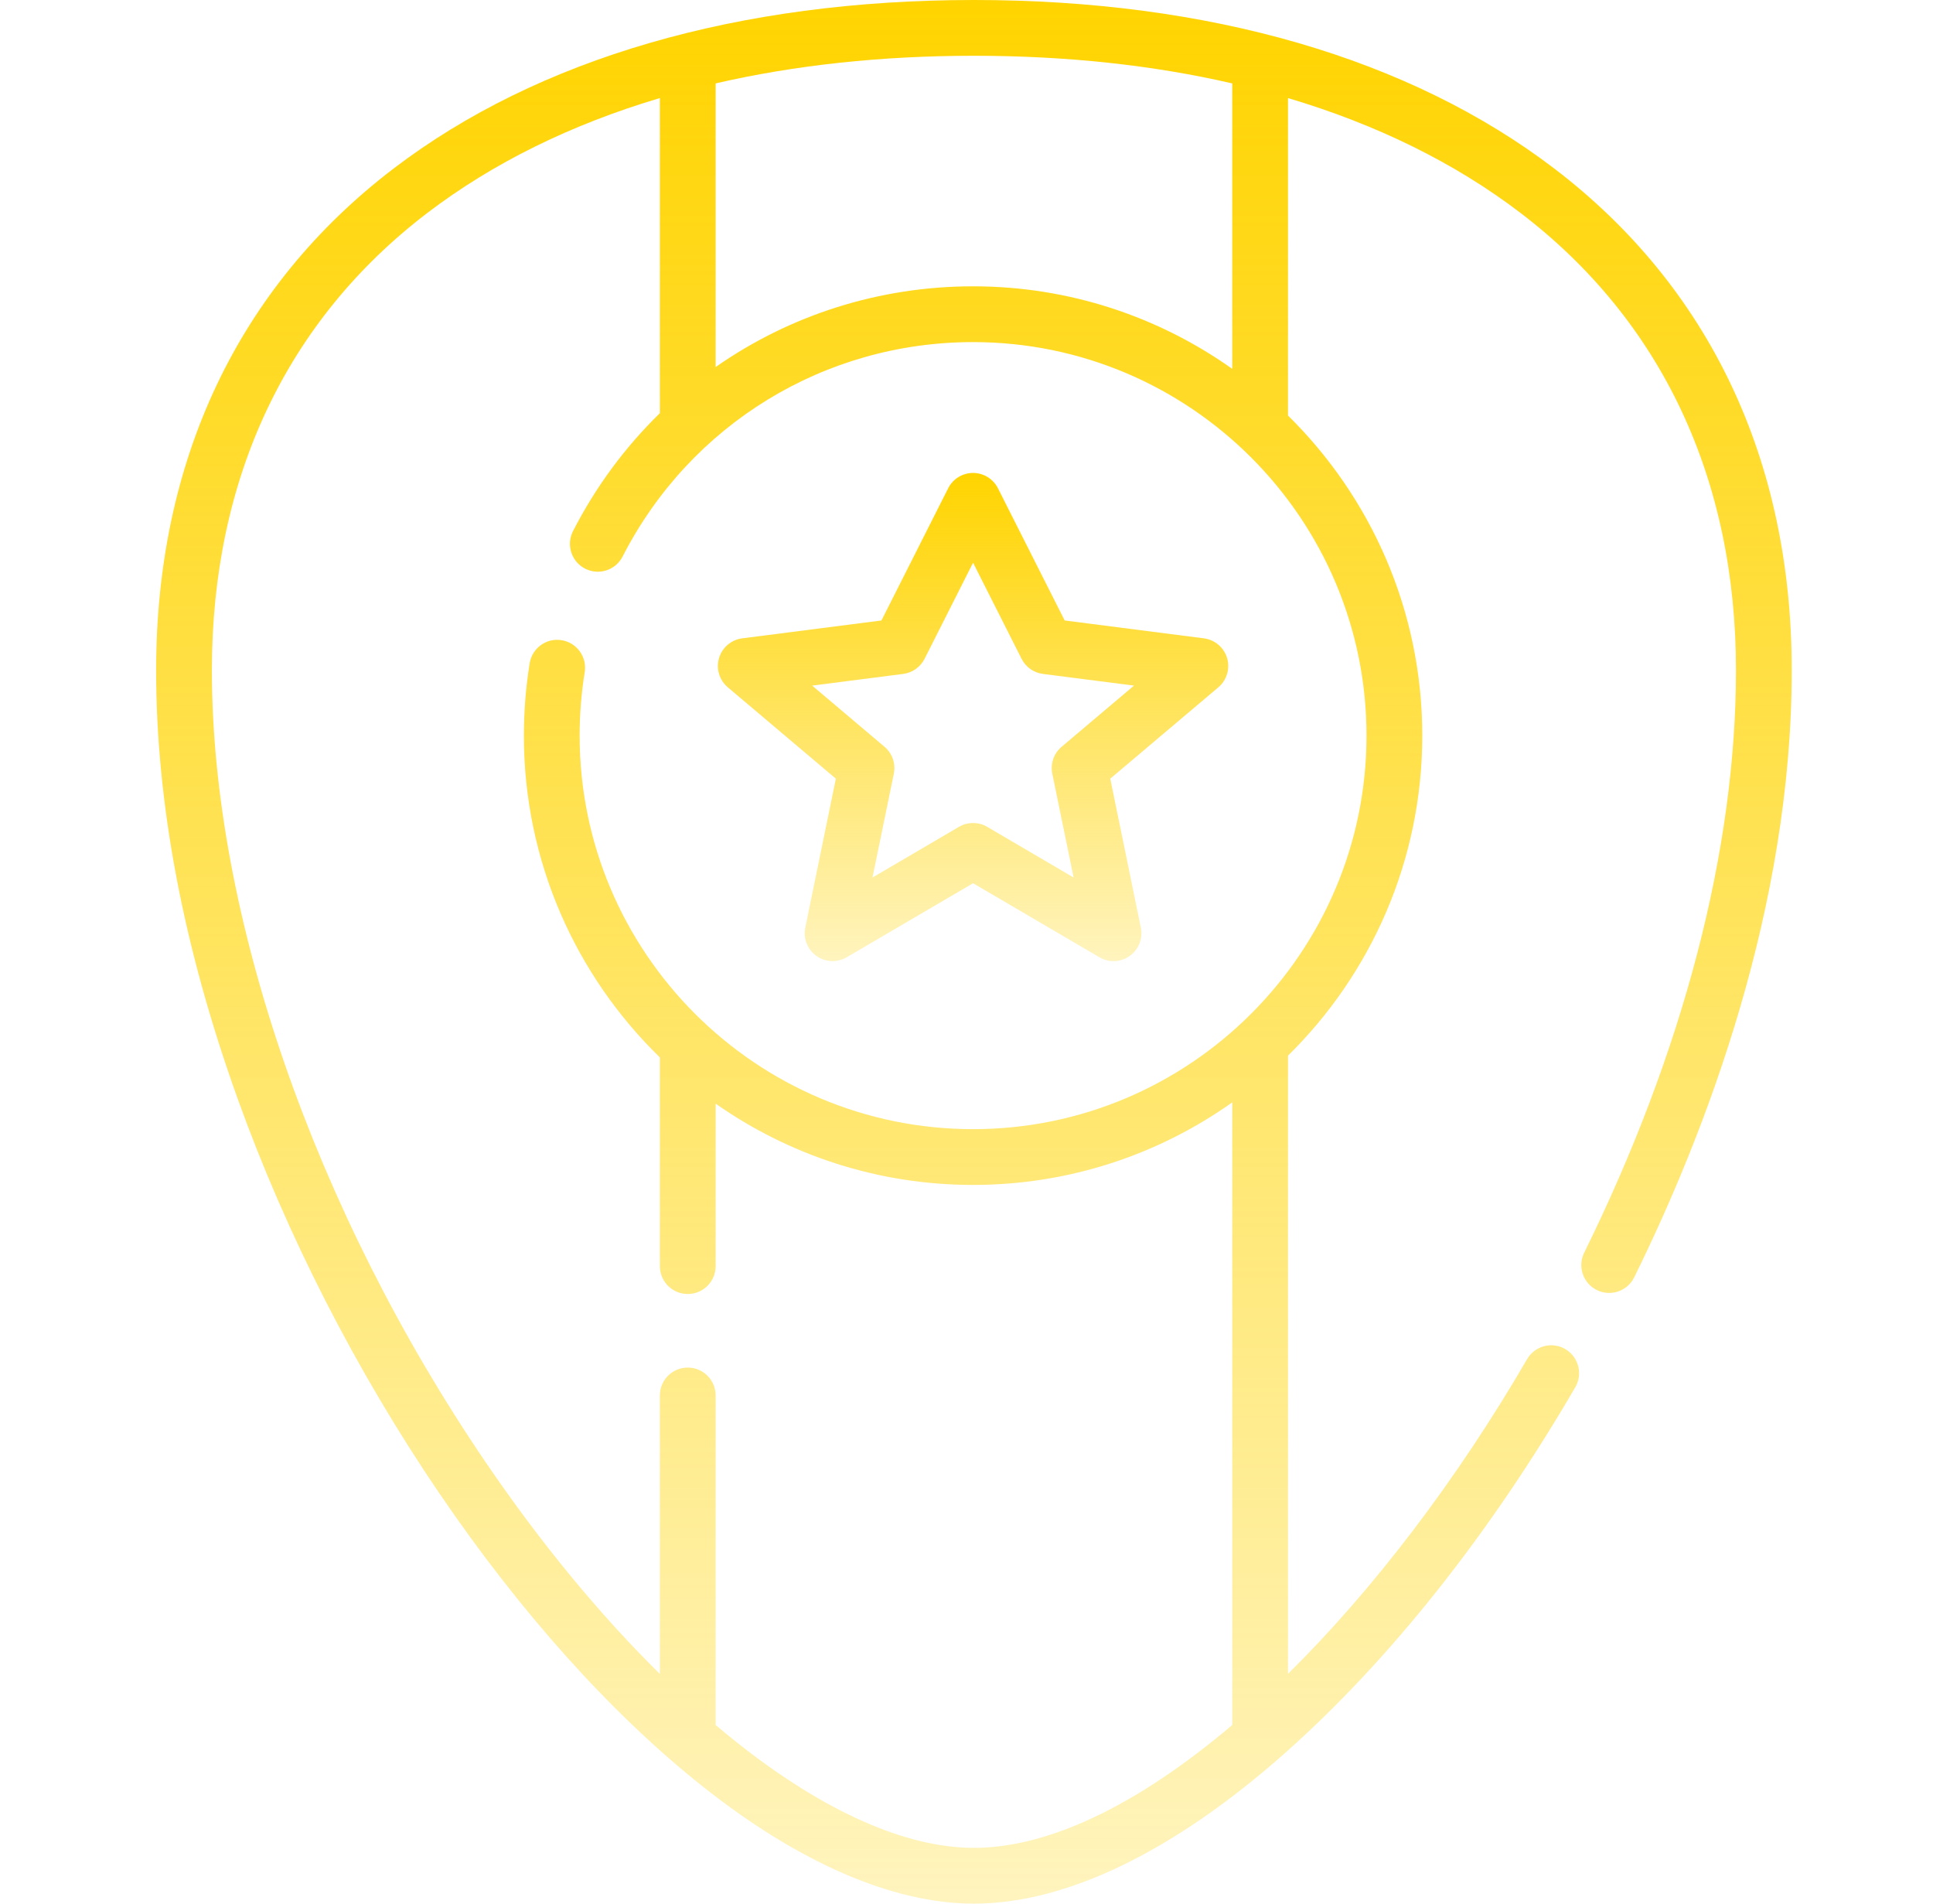 <svg width="65" height="64" viewBox="0 0 65 64" fill="none" xmlns="http://www.w3.org/2000/svg">
<path d="M52.266 5.667C47.405 1.96 40.657 0 32.75 0C24.843 0 18.095 1.96 13.234 5.667C8.011 9.652 5.25 15.483 5.25 22.532C5.25 27.027 6.17 31.869 7.986 36.923C9.631 41.504 11.979 46.097 14.774 50.206C17.51 54.226 20.565 57.628 23.608 60.044C26.867 62.632 30.028 64 32.75 64C35.857 64 39.477 62.247 43.216 58.932C46.736 55.811 50.109 51.559 52.972 46.637C53.232 46.19 53.08 45.616 52.633 45.355C52.185 45.095 51.611 45.247 51.351 45.695C48.993 49.75 46.18 53.444 43.31 56.275V35.492C46.096 32.751 47.826 28.939 47.826 24.731C47.826 20.523 46.096 16.712 43.31 13.97V3.297C46.295 4.184 48.927 5.479 51.129 7.158C55.869 10.774 58.375 16.09 58.375 22.532C58.375 28.566 56.61 35.339 53.27 42.117C53.041 42.581 53.232 43.143 53.697 43.372C54.161 43.601 54.723 43.41 54.952 42.945C57.369 38.04 60.25 30.517 60.25 22.532C60.25 15.483 57.489 9.652 52.266 5.667ZM45.951 24.731C45.951 32.026 40.016 37.962 32.721 37.962C25.426 37.962 19.491 32.027 19.491 24.731C19.491 24.016 19.548 23.298 19.662 22.598C19.744 22.087 19.397 21.605 18.886 21.523C18.375 21.439 17.894 21.787 17.811 22.298C17.681 23.097 17.616 23.916 17.616 24.731C17.616 28.969 19.369 32.804 22.189 35.55V42.567C22.189 43.085 22.609 43.504 23.127 43.504C23.645 43.504 24.064 43.085 24.064 42.567V37.104C26.517 38.825 29.503 39.837 32.721 39.837C35.964 39.837 38.972 38.809 41.436 37.062V57.994C38.245 60.699 35.252 62.125 32.75 62.125C30.456 62.125 27.698 60.898 24.773 58.576C24.537 58.388 24.301 58.194 24.064 57.994V46.915C24.064 46.397 23.645 45.978 23.127 45.978C22.609 45.978 22.189 46.397 22.189 46.915V56.277C20.164 54.283 18.172 51.867 16.325 49.151C10.564 40.685 7.125 30.735 7.125 22.532C7.125 16.09 9.631 10.774 14.371 7.158C16.573 5.479 19.205 4.184 22.189 3.297V13.892C21.027 15.024 20.036 16.356 19.268 17.856C19.032 18.317 19.214 18.882 19.675 19.118C20.136 19.354 20.701 19.172 20.936 18.71C23.213 14.264 27.729 11.501 32.721 11.501C40.016 11.501 45.951 17.436 45.951 24.731ZM41.435 12.4C38.972 10.654 35.964 9.626 32.721 9.626C29.552 9.626 26.551 10.601 24.064 12.34V2.804C26.731 2.189 29.643 1.875 32.75 1.875C35.857 1.875 38.769 2.189 41.435 2.804V12.4Z" fill="url(#paint0_linear_2030_20517)"/>
<path d="M40.483 21.461L35.801 20.86L33.557 16.415C33.398 16.1 33.074 15.9 32.721 15.9C32.367 15.9 32.043 16.1 31.884 16.415L29.64 20.86L24.959 21.461C24.59 21.508 24.284 21.769 24.179 22.125C24.073 22.482 24.189 22.867 24.473 23.107L28.107 26.179L27.079 31.187C27.004 31.549 27.15 31.922 27.451 32.137C27.752 32.353 28.152 32.371 28.471 32.184L32.721 29.694L36.97 32.184C37.117 32.27 37.281 32.313 37.444 32.313C37.636 32.313 37.828 32.254 37.99 32.137C38.291 31.922 38.437 31.549 38.362 31.187L37.334 26.179L40.969 23.107C41.252 22.867 41.368 22.482 41.263 22.125C41.157 21.769 40.851 21.508 40.483 21.461ZM35.698 25.107C35.436 25.328 35.316 25.675 35.385 26.011L36.102 29.502L33.195 27.798C33.048 27.712 32.885 27.67 32.721 27.67C32.557 27.67 32.393 27.712 32.247 27.798L29.339 29.502L30.056 26.011C30.125 25.675 30.005 25.328 29.743 25.107L27.31 23.05L30.372 22.657C30.681 22.617 30.95 22.427 31.09 22.149L32.721 18.918L34.352 22.149C34.492 22.427 34.761 22.617 35.069 22.657L38.132 23.05L35.698 25.107Z" fill="url(#paint1_linear_2030_20517)"/>
<defs>
<linearGradient id="paint0_linear_2030_20517" x1="31.575" y1="64" x2="31.575" y2="1.33405e-06" gradientUnits="userSpaceOnUse">
<stop stop-color="#FFD400" stop-opacity="0.255"/>
<stop offset="1" stop-color="#FFD400"/>
</linearGradient>
<linearGradient id="paint1_linear_2030_20517" x1="32.354" y1="32.313" x2="32.354" y2="15.9" gradientUnits="userSpaceOnUse">
<stop stop-color="#FFD400" stop-opacity="0.255"/>
<stop offset="1" stop-color="#FFD400"/>
</linearGradient>
</defs>
</svg>
